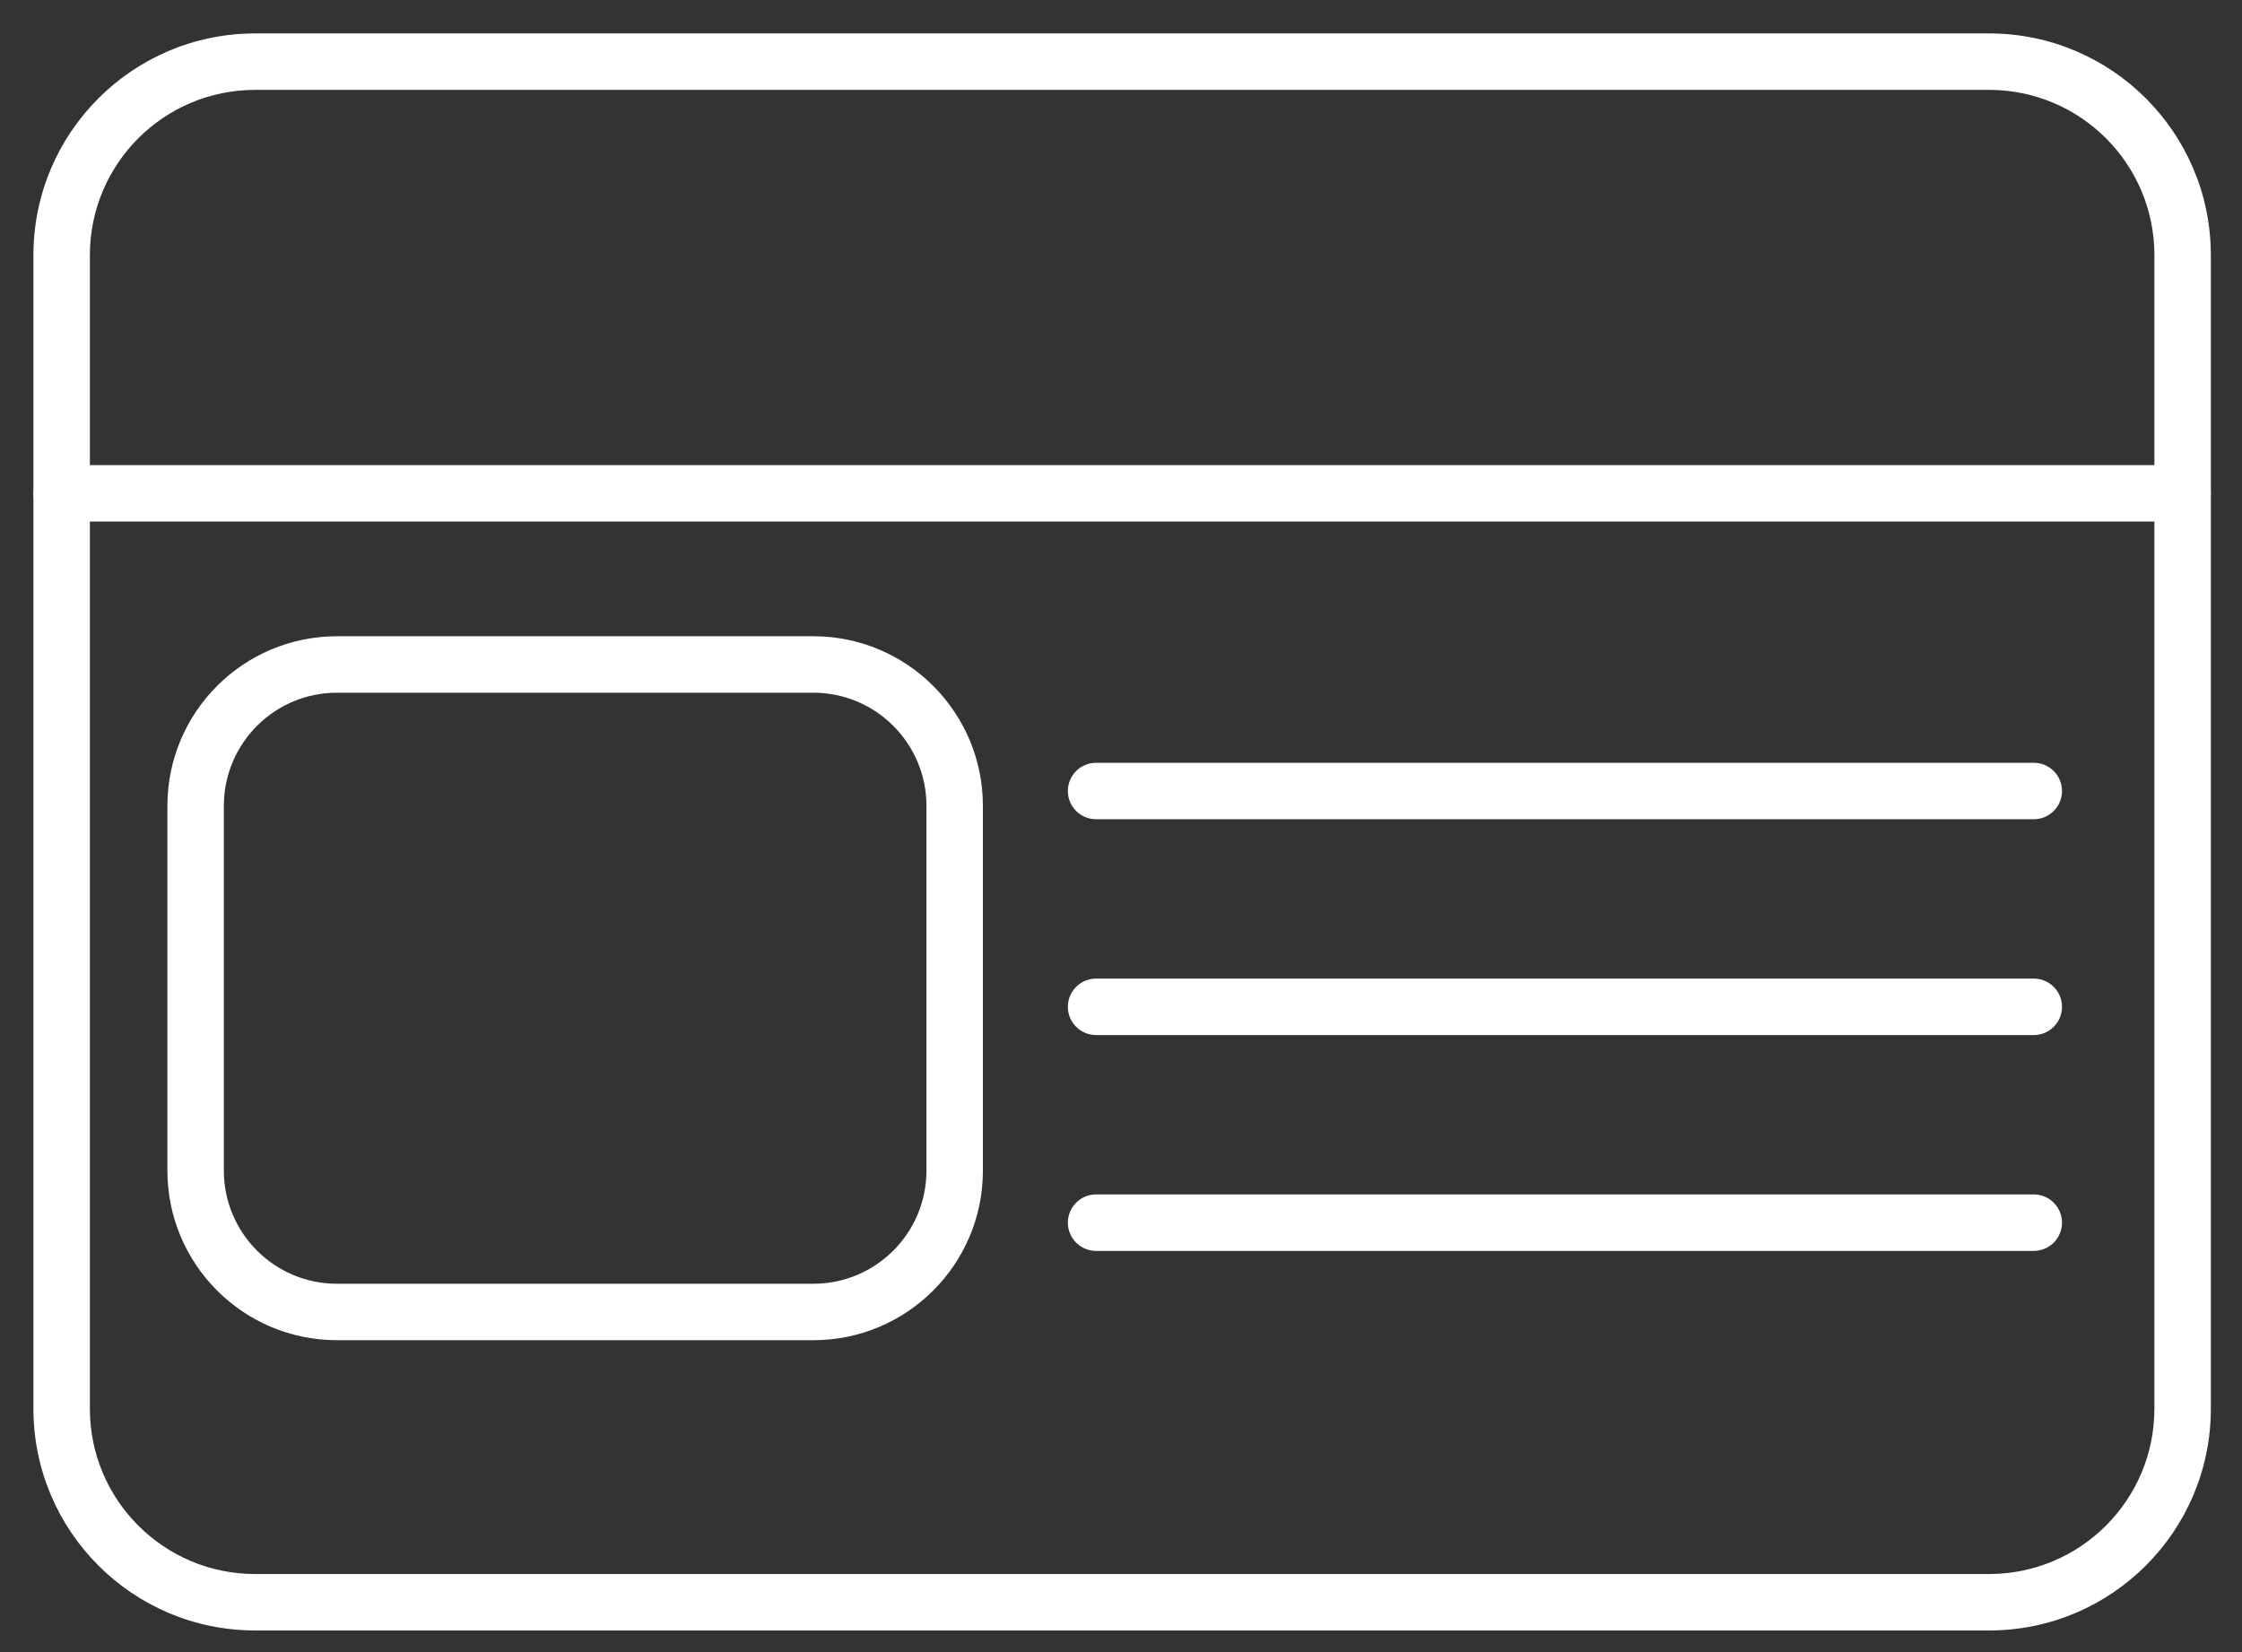 <?xml version="1.0" encoding="UTF-8"?> <svg xmlns="http://www.w3.org/2000/svg" fill="none" viewBox="0 0 57 42" height="42" width="57"><rect x="0" y="0" width="57" height="42" fill="#333333" stroke="none"/><path fill="white" d="M6.487 2.135C4.084 2.135 2.135 4.084 2.135 6.487V35.813C2.135 38.217 4.084 40.165 6.487 40.165H50.571C52.974 40.165 54.922 38.217 54.922 35.813V6.487C54.922 4.084 52.974 2.135 50.571 2.135H6.487ZM1 6.487C1 3.457 3.457 1 6.487 1H50.571C53.601 1 56.058 3.457 56.058 6.487V35.813C56.058 38.843 53.601 41.3 50.571 41.3H6.487C3.457 41.3 1 38.843 1 35.813V6.487Z" clip-rule="evenodd" fill-rule="evenodd"></path><path fill="white" d="M0.85 6.487C0.85 3.374 3.374 0.85 6.487 0.85H50.571C53.684 0.85 56.208 3.374 56.208 6.487V35.813C56.208 38.926 53.684 41.45 50.571 41.45H6.487C3.374 41.45 0.85 38.926 0.85 35.813V6.487ZM6.487 1.15C3.539 1.15 1.15 3.539 1.15 6.487V35.813C1.15 38.761 3.539 41.15 6.487 41.15H50.571C53.518 41.15 55.908 38.761 55.908 35.813V6.487C55.908 3.539 53.518 1.15 50.571 1.15H6.487ZM6.487 2.285C4.166 2.285 2.285 4.166 2.285 6.487V35.813C2.285 38.134 4.166 40.015 6.487 40.015H50.571C52.891 40.015 54.773 38.134 54.773 35.813V6.487C54.773 4.166 52.891 2.285 50.571 2.285H6.487ZM1.985 6.487C1.985 4.001 4.001 1.985 6.487 1.985H50.571C53.057 1.985 55.072 4.001 55.072 6.487V35.813C55.072 38.299 53.057 40.315 50.571 40.315H6.487C4.001 40.315 1.985 38.299 1.985 35.813V6.487Z" clip-rule="evenodd" fill-rule="evenodd"></path><path fill="white" d="M1 12.541C1 12.228 1.254 11.974 1.568 11.974H55.49C55.804 11.974 56.058 12.228 56.058 12.541C56.058 12.855 55.804 13.109 55.49 13.109H1.568C1.254 13.109 1 12.855 1 12.541Z" clip-rule="evenodd" fill-rule="evenodd"></path><path fill="white" d="M0.85 12.541C0.85 12.145 1.171 11.824 1.568 11.824H55.49C55.886 11.824 56.208 12.145 56.208 12.541C56.208 12.938 55.886 13.259 55.49 13.259H1.568C1.171 13.259 0.85 12.938 0.85 12.541ZM1.568 12.124C1.337 12.124 1.15 12.311 1.15 12.541C1.15 12.772 1.337 12.959 1.568 12.959H55.49C55.721 12.959 55.908 12.772 55.908 12.541C55.908 12.311 55.721 12.124 55.49 12.124H1.568Z" clip-rule="evenodd" fill-rule="evenodd"></path><path fill="white" d="M27.299 20.109C27.299 19.796 27.553 19.542 27.867 19.542H51.706C52.02 19.542 52.274 19.796 52.274 20.109C52.274 20.423 52.02 20.677 51.706 20.677H27.867C27.553 20.677 27.299 20.423 27.299 20.109Z" clip-rule="evenodd" fill-rule="evenodd"></path><path fill="white" d="M27.149 20.109C27.149 19.713 27.47 19.392 27.867 19.392H51.706C52.102 19.392 52.424 19.713 52.424 20.109C52.424 20.506 52.102 20.827 51.706 20.827H27.867C27.47 20.827 27.149 20.506 27.149 20.109ZM27.867 19.692C27.636 19.692 27.449 19.879 27.449 20.109C27.449 20.34 27.636 20.527 27.867 20.527H51.706C51.937 20.527 52.124 20.34 52.124 20.109C52.124 19.879 51.937 19.692 51.706 19.692H27.867Z" clip-rule="evenodd" fill-rule="evenodd"></path><path fill="white" d="M27.299 25.596C27.299 25.283 27.553 25.029 27.867 25.029H51.706C52.02 25.029 52.274 25.283 52.274 25.596C52.274 25.91 52.02 26.164 51.706 26.164H27.867C27.553 26.164 27.299 25.91 27.299 25.596Z" clip-rule="evenodd" fill-rule="evenodd"></path><path fill="white" d="M27.149 25.596C27.149 25.2 27.47 24.878 27.867 24.878H51.706C52.102 24.878 52.424 25.2 52.424 25.596C52.424 25.992 52.102 26.314 51.706 26.314H27.867C27.47 26.314 27.149 25.992 27.149 25.596ZM27.867 25.178C27.636 25.178 27.449 25.366 27.449 25.596C27.449 25.827 27.636 26.014 27.867 26.014H51.706C51.937 26.014 52.124 25.827 52.124 25.596C52.124 25.366 51.937 25.178 51.706 25.178H27.867Z" clip-rule="evenodd" fill-rule="evenodd"></path><path fill="white" d="M27.299 31.083C27.299 30.77 27.553 30.515 27.867 30.515H51.706C52.02 30.515 52.274 30.77 52.274 31.083C52.274 31.396 52.02 31.651 51.706 31.651H27.867C27.553 31.651 27.299 31.396 27.299 31.083Z" clip-rule="evenodd" fill-rule="evenodd"></path><path fill="white" d="M27.149 31.083C27.149 30.687 27.47 30.365 27.867 30.365H51.706C52.102 30.365 52.424 30.687 52.424 31.083C52.424 31.479 52.102 31.801 51.706 31.801H27.867C27.47 31.801 27.149 31.479 27.149 31.083ZM27.867 30.665C27.636 30.665 27.449 30.852 27.449 31.083C27.449 31.314 27.636 31.501 27.867 31.501H51.706C51.937 31.501 52.124 31.314 52.124 31.083C52.124 30.852 51.937 30.665 51.706 30.665H27.867Z" clip-rule="evenodd" fill-rule="evenodd"></path><path fill="white" d="M8.568 17.46C6.896 17.46 5.541 18.816 5.541 20.488V29.759C5.541 31.43 6.896 32.786 8.568 32.786H20.677C22.349 32.786 23.704 31.43 23.704 29.759V20.488C23.704 18.816 22.349 17.46 20.677 17.46H8.568ZM4.406 20.488C4.406 18.189 6.269 16.325 8.568 16.325H20.677C22.976 16.325 24.839 18.189 24.839 20.488V29.759C24.839 32.057 22.976 33.921 20.677 33.921H8.568C6.269 33.921 4.406 32.057 4.406 29.759V20.488Z" clip-rule="evenodd" fill-rule="evenodd"></path><path fill="white" d="M4.256 20.488C4.256 18.106 6.186 16.175 8.568 16.175H20.677C23.059 16.175 24.989 18.106 24.989 20.488V29.759C24.989 32.14 23.059 34.071 20.677 34.071H8.568C6.186 34.071 4.256 32.14 4.256 29.759V20.488ZM8.568 16.475C6.352 16.475 4.556 18.272 4.556 20.488V29.759C4.556 31.975 6.352 33.771 8.568 33.771H20.677C22.893 33.771 24.689 31.975 24.689 29.759V20.488C24.689 18.272 22.893 16.475 20.677 16.475H8.568ZM8.568 17.61C6.979 17.61 5.691 18.899 5.691 20.488V29.759C5.691 31.348 6.979 32.636 8.568 32.636H20.677C22.266 32.636 23.554 31.348 23.554 29.759V20.488C23.554 18.899 22.266 17.61 20.677 17.61H8.568ZM5.391 20.488C5.391 18.733 6.813 17.311 8.568 17.311H20.677C22.432 17.311 23.854 18.733 23.854 20.488V29.759C23.854 31.513 22.432 32.936 20.677 32.936H8.568C6.813 32.936 5.391 31.513 5.391 29.759V20.488Z" clip-rule="evenodd" fill-rule="evenodd"></path></svg> 